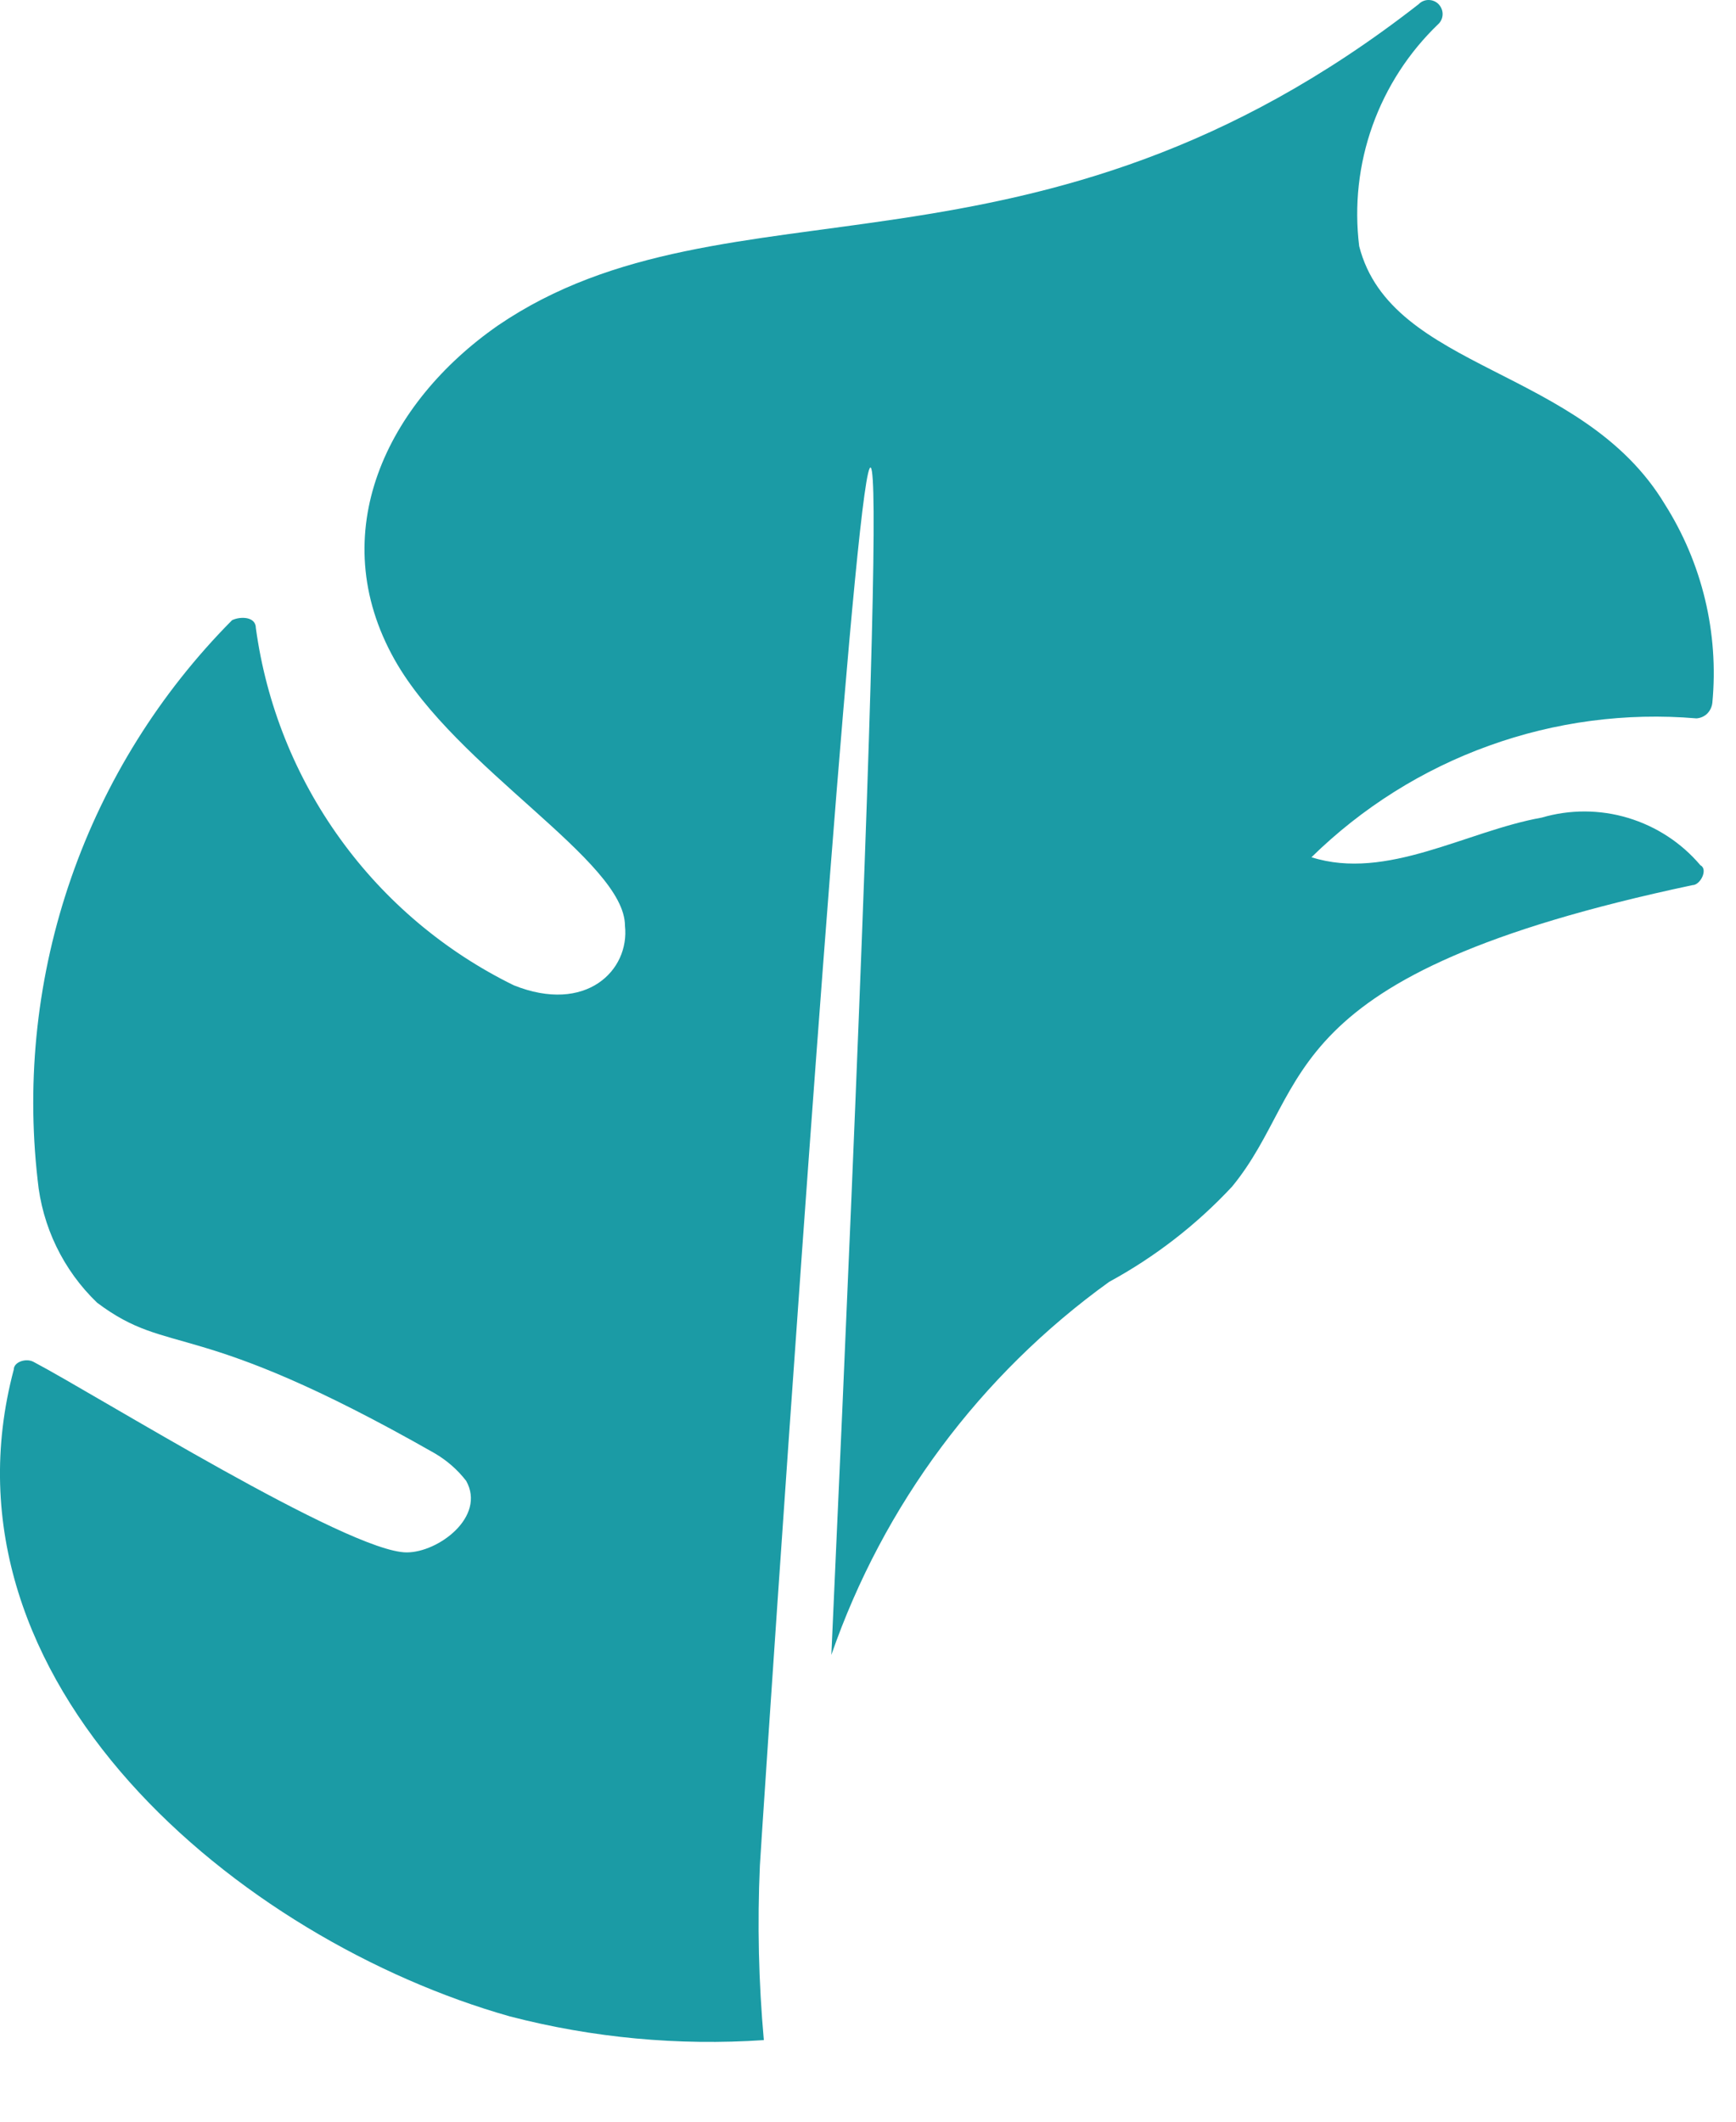 <?xml version="1.0" encoding="utf-8"?>
<svg xmlns="http://www.w3.org/2000/svg" fill="none" height="100%" overflow="visible" preserveAspectRatio="none" style="display: block;" viewBox="0 0 18 22" width="100%">
<path d="M4.093 6.843C4.727 7.967 6.48 8.926 6.48 9.599C6.531 10.063 6.075 10.516 5.328 10.217C4.612 9.866 3.994 9.345 3.528 8.699C3.061 8.053 2.761 7.303 2.653 6.513C2.653 6.39 2.489 6.39 2.406 6.431C1.657 7.186 1.087 8.099 0.738 9.103C0.389 10.107 0.27 11.177 0.39 12.233C0.437 12.718 0.656 13.171 1.007 13.508C1.773 14.083 1.993 13.637 4.505 15.068C4.632 15.142 4.744 15.239 4.834 15.356C5.04 15.727 4.546 16.097 4.217 16.097C3.616 16.097 1.002 14.466 0.349 14.122C0.271 14.079 0.143 14.122 0.143 14.2C-0.721 17.451 2.491 20.118 5.286 20.908C6.145 21.131 7.035 21.214 7.92 21.154C7.866 20.553 7.852 19.948 7.879 19.344C7.879 19.266 9.933 -11.727 8.62 17.16C9.159 15.605 10.165 14.254 11.5 13.292C11.976 13.033 12.406 12.7 12.775 12.304C13.633 11.26 13.143 10.112 17.549 9.178C17.631 9.178 17.713 9.013 17.631 8.972C17.434 8.739 17.173 8.569 16.881 8.481C16.589 8.393 16.278 8.392 15.985 8.478C15.205 8.617 14.38 9.136 13.598 8.889C14.121 8.376 14.748 7.981 15.437 7.733C16.126 7.484 16.86 7.387 17.59 7.449C17.633 7.446 17.673 7.428 17.703 7.398C17.733 7.367 17.751 7.327 17.755 7.285C17.823 6.563 17.649 5.839 17.261 5.227C16.403 3.803 14.426 3.852 14.093 2.553C14.041 2.131 14.088 1.703 14.231 1.303C14.374 0.903 14.608 0.542 14.915 0.248C14.943 0.221 14.958 0.184 14.958 0.145C14.958 0.107 14.942 0.07 14.915 0.042C14.888 0.015 14.851 -7.28684e-05 14.812 2.61938e-07C14.774 7.33923e-05 14.737 0.015 14.71 0.043C10.725 3.154 7.548 1.749 5.163 3.375C4.013 4.175 3.351 5.527 4.093 6.843Z" fill="#1B9BA5" id="Vector"/>
</svg>